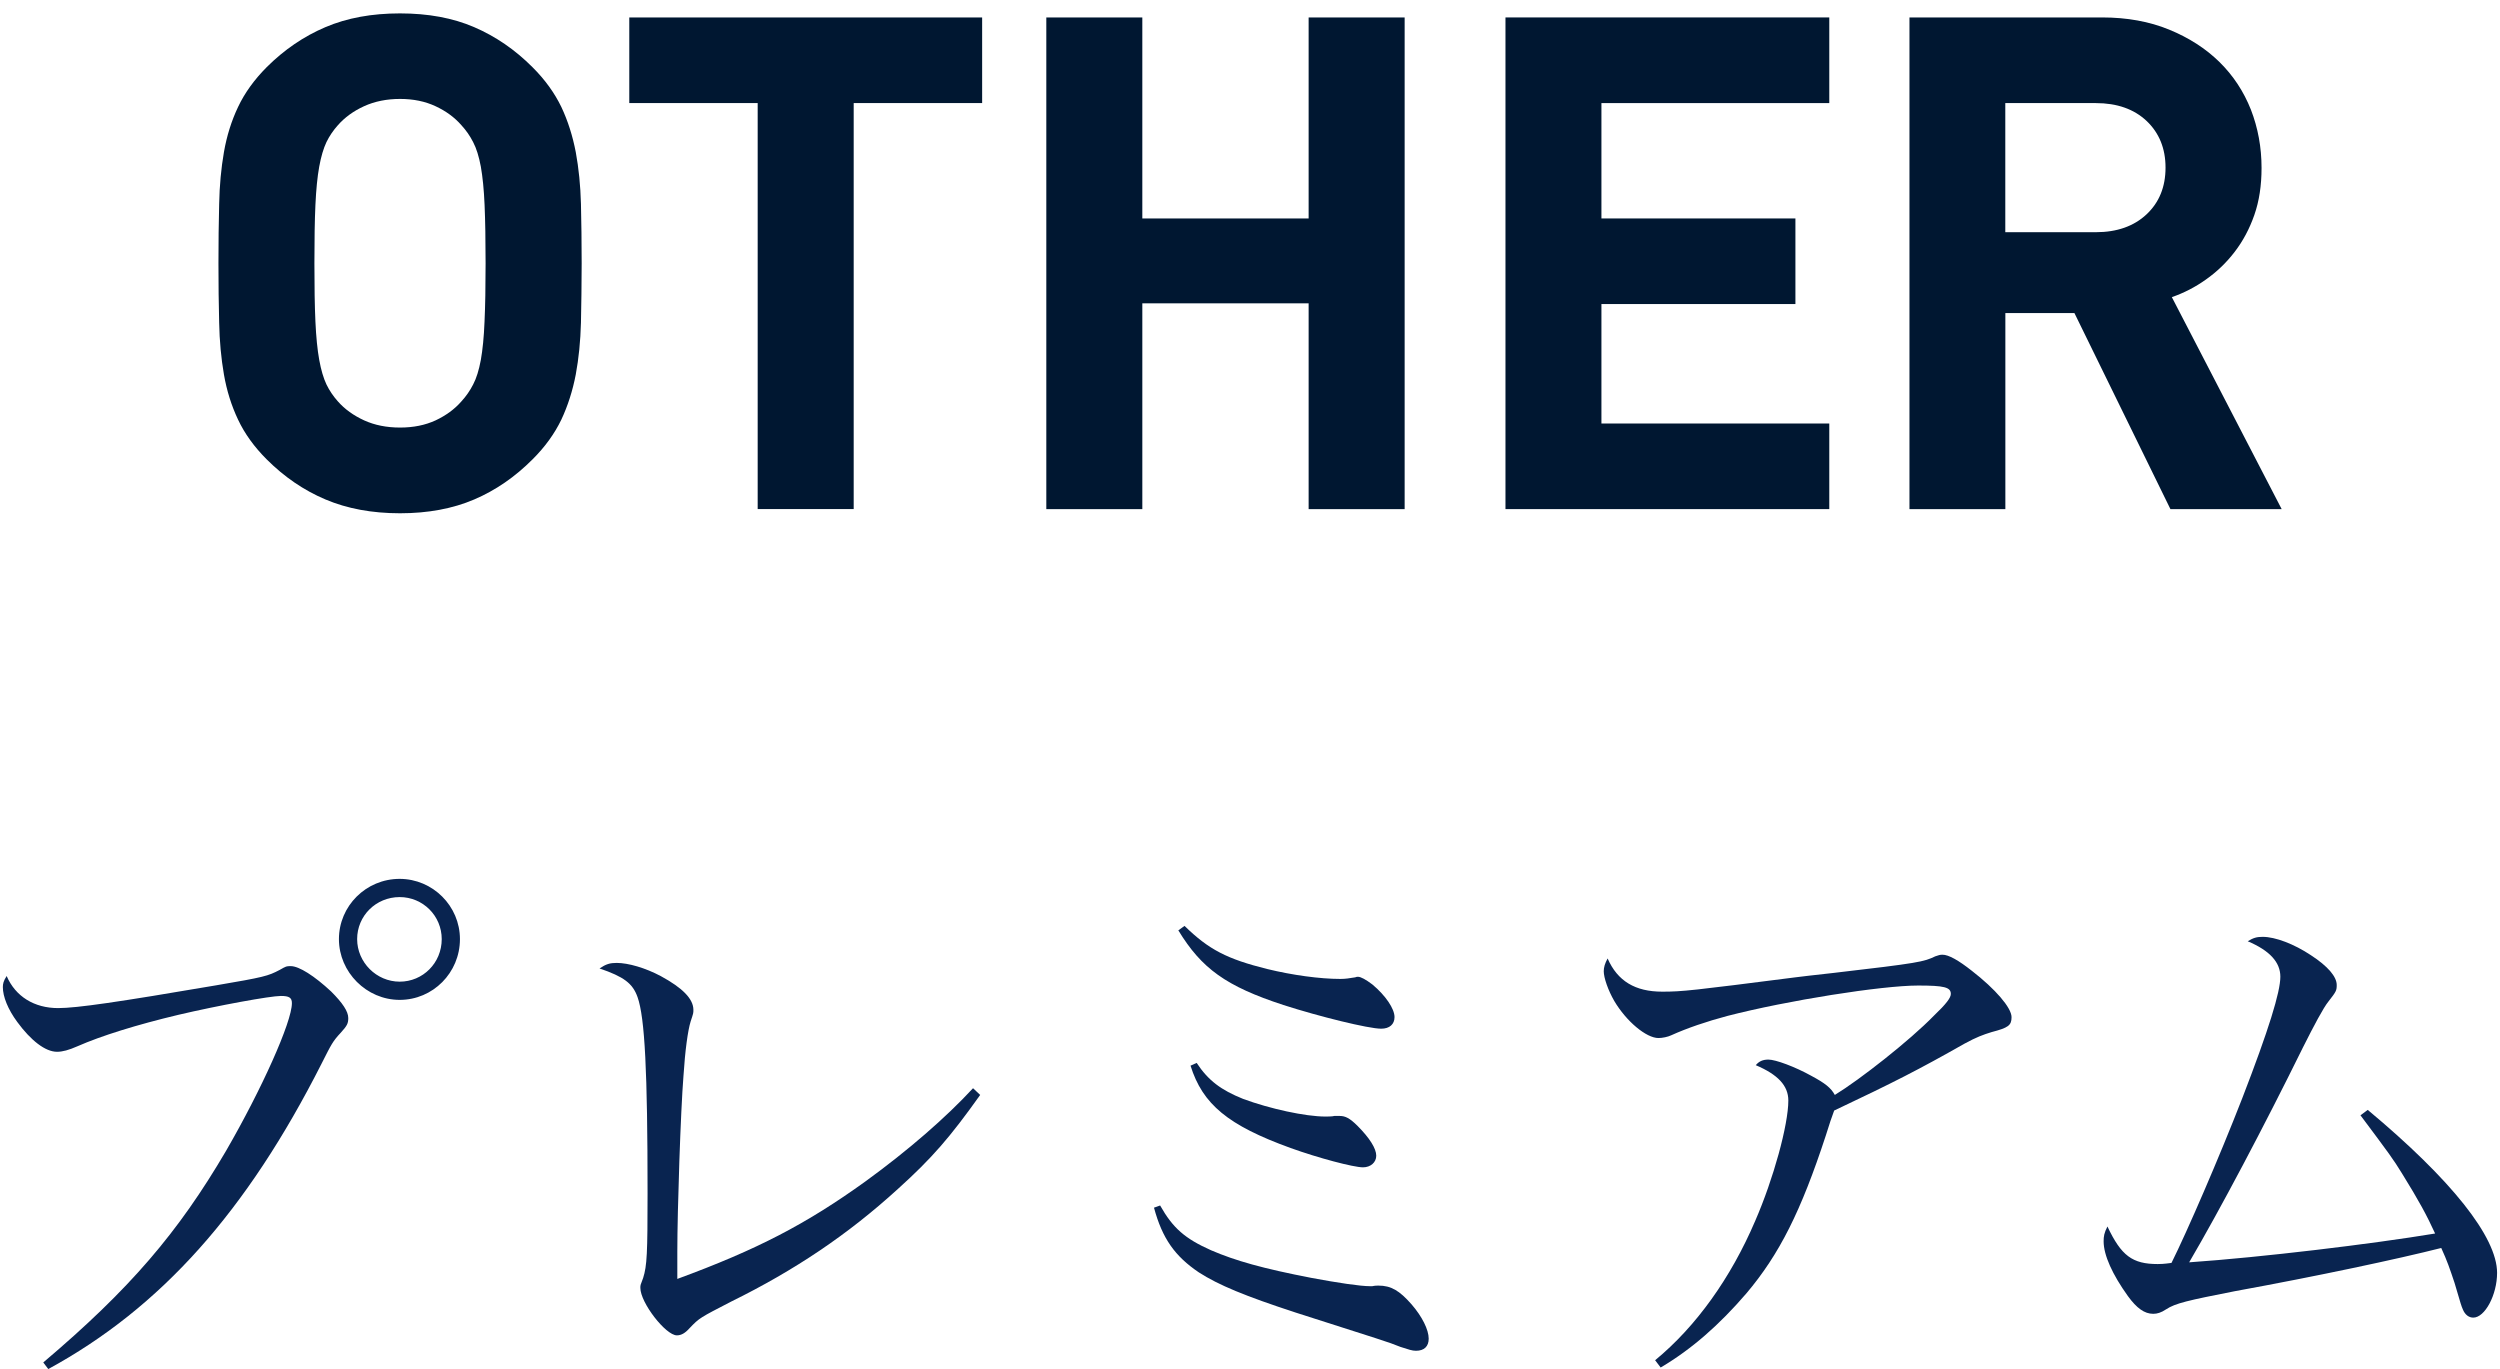 <?xml version="1.0" encoding="utf-8"?>
<!-- Generator: Adobe Illustrator 14.0.0, SVG Export Plug-In . SVG Version: 6.00 Build 43363)  -->
<!DOCTYPE svg PUBLIC "-//W3C//DTD SVG 1.1//EN" "http://www.w3.org/Graphics/SVG/1.1/DTD/svg11.dtd">
<svg version="1.1" id="レイヤー_1" xmlns="http://www.w3.org/2000/svg" xmlns:xlink="http://www.w3.org/1999/xlink" x="0px"
	 y="0px" width="42px" height="23px" viewBox="0 0 42 23" enable-background="new 0 0 42 23" xml:space="preserve">
<g>
	<g>
		<path fill="#001731" d="M9.76,5.421c-0.008,0.31-0.037,0.6-0.087,0.87C9.621,6.562,9.541,6.814,9.43,7.051
			C9.316,7.287,9.156,7.509,8.947,7.717c-0.294,0.295-0.62,0.52-0.98,0.674C7.607,8.545,7.191,8.623,6.721,8.623
			c-0.473,0-0.889-0.078-1.253-0.232S4.775,8.012,4.48,7.717C4.272,7.509,4.111,7.287,4,7.051c-0.112-0.236-0.191-0.489-0.238-0.76
			s-0.074-0.561-0.08-0.87C3.674,5.111,3.67,4.779,3.67,4.424c0-0.356,0.004-0.689,0.012-0.998c0.006-0.309,0.033-0.6,0.08-0.87
			S3.888,2.031,4,1.796c0.111-0.235,0.272-0.458,0.48-0.667c0.295-0.294,0.623-0.518,0.987-0.673s0.78-0.231,1.253-0.231
			c0.471,0,0.887,0.076,1.246,0.231c0.36,0.155,0.687,0.379,0.98,0.673C9.156,1.338,9.316,1.561,9.43,1.796
			c0.111,0.235,0.191,0.489,0.243,0.76c0.05,0.271,0.079,0.562,0.087,0.87c0.007,0.309,0.012,0.642,0.012,0.998
			C9.771,4.779,9.767,5.111,9.76,5.421z M8.141,3.443C8.13,3.184,8.108,2.969,8.078,2.799c-0.032-0.17-0.074-0.307-0.129-0.411
			C7.896,2.283,7.83,2.189,7.752,2.104c-0.115-0.132-0.26-0.238-0.434-0.319C7.143,1.703,6.945,1.662,6.721,1.662
			S6.295,1.703,6.117,1.784S5.792,1.972,5.676,2.104C5.6,2.189,5.535,2.283,5.484,2.388c-0.049,0.104-0.09,0.241-0.121,0.411
			S5.311,3.184,5.299,3.443c-0.012,0.259-0.017,0.586-0.017,0.98c0,0.394,0.005,0.721,0.017,0.98
			c0.012,0.258,0.033,0.473,0.064,0.643c0.031,0.171,0.072,0.308,0.121,0.412C5.535,6.563,5.6,6.658,5.676,6.743
			C5.792,6.875,5.939,6.98,6.117,7.062c0.178,0.081,0.379,0.121,0.604,0.121s0.422-0.04,0.598-0.121
			C7.492,6.98,7.637,6.875,7.752,6.743c0.078-0.085,0.144-0.18,0.197-0.284c0.055-0.104,0.097-0.241,0.129-0.412
			c0.03-0.17,0.052-0.385,0.062-0.643c0.012-0.26,0.018-0.587,0.018-0.98C8.158,4.029,8.152,3.702,8.141,3.443z"/>
		<path fill="#001731" d="M14.342,1.732v6.82h-1.613v-6.82h-2.157V0.293h5.928v1.439H14.342z"/>
		<path fill="#001731" d="M21.985,8.553V5.096h-2.794v3.457h-1.613v-8.26h1.613V3.67h2.794V0.293h1.613v8.26H21.985z"/>
		<path fill="#001731" d="M25.292,8.553v-8.26h5.44v1.439h-3.828V3.67h3.259v1.438h-3.259v2.007h3.828v1.438H25.292z"/>
		<path fill="#001731" d="M36.463,8.553L34.85,5.259h-1.16v3.294h-1.611v-8.26h3.236c0.418,0,0.793,0.068,1.125,0.204
			s0.615,0.317,0.847,0.545c0.232,0.228,0.407,0.495,0.528,0.8c0.119,0.307,0.179,0.633,0.179,0.98c0,0.295-0.04,0.557-0.121,0.789
			s-0.191,0.439-0.331,0.621c-0.139,0.182-0.301,0.336-0.481,0.463c-0.181,0.129-0.372,0.227-0.574,0.297l1.845,3.561H36.463z
			 M36.062,2.031c-0.212-0.199-0.496-0.299-0.852-0.299h-1.521v2.169h1.521c0.355,0,0.64-0.101,0.852-0.3
			c0.213-0.2,0.319-0.462,0.319-0.785C36.381,2.494,36.274,2.232,36.062,2.031z"/>
	</g>
</g>
<g>
	<path fill="#092450" d="M0.727,22.889c1.457-1.234,2.266-2.182,3.072-3.557c0.596-1.03,1.105-2.162,1.105-2.479
		c0-0.092-0.046-0.121-0.186-0.121c-0.176,0-1.049,0.159-1.717,0.316c-0.706,0.168-1.301,0.354-1.699,0.529
		c-0.148,0.065-0.251,0.093-0.344,0.093c-0.195,0-0.437-0.186-0.668-0.501c-0.158-0.214-0.242-0.427-0.242-0.586
		c0-0.055,0.01-0.102,0.064-0.186c0.148,0.345,0.465,0.539,0.864,0.539c0.315,0,1.011-0.102,2.646-0.381
		c0.817-0.139,0.882-0.158,1.076-0.26c0.113-0.064,0.113-0.064,0.187-0.064c0.14,0,0.399,0.166,0.679,0.427
		c0.194,0.194,0.287,0.335,0.287,0.445c0,0.093-0.02,0.13-0.13,0.251c-0.13,0.139-0.157,0.195-0.316,0.51
		C4.144,20.354,2.703,21.97,0.811,23L0.727,22.889z M7.727,15.777c0,0.566-0.455,1.021-1.012,1.021s-1.021-0.465-1.021-1.021
		s0.455-1.012,1.021-1.012C7.271,14.766,7.727,15.221,7.727,15.777z M6,15.777c0,0.391,0.325,0.715,0.715,0.715
		s0.706-0.315,0.706-0.715c0-0.391-0.316-0.706-0.706-0.706C6.314,15.071,6,15.387,6,15.777z"/>
	<path fill="#092450" d="M16.467,18.395c-0.51,0.715-0.807,1.06-1.383,1.58c-0.834,0.761-1.727,1.363-2.803,1.893
		c-0.521,0.27-0.529,0.27-0.696,0.445c-0.075,0.084-0.14,0.121-0.214,0.121c-0.186,0-0.613-0.547-0.613-0.798
		c0-0.046,0-0.046,0.047-0.167c0.065-0.205,0.074-0.418,0.074-1.422c0-2.051-0.046-2.951-0.168-3.295
		c-0.082-0.232-0.231-0.343-0.639-0.482c0.11-0.074,0.176-0.093,0.287-0.093c0.195,0,0.482,0.083,0.743,0.222
		c0.361,0.196,0.547,0.381,0.547,0.566c0,0.056,0,0.056-0.046,0.195c-0.047,0.149-0.094,0.492-0.121,0.92
		c-0.046,0.566-0.103,2.256-0.103,2.943c0,0.092,0,0.259,0,0.463c1.338-0.492,2.163-0.919,3.167-1.643
		c0.705-0.512,1.346-1.068,1.801-1.561L16.467,18.395z"/>
	<path fill="#092450" d="M19.49,20.252c0.215,0.381,0.418,0.557,0.855,0.752c0.408,0.176,0.871,0.307,1.689,0.465
		c0.445,0.083,0.816,0.139,0.983,0.139c0.009,0,0.019,0,0.037,0c0.046-0.01,0.084-0.01,0.103-0.01c0.214,0,0.354,0.084,0.557,0.315
		c0.178,0.205,0.288,0.427,0.288,0.577c0,0.129-0.075,0.203-0.214,0.203c-0.064,0-0.121-0.02-0.26-0.065
		c-0.203-0.083-0.334-0.12-1.755-0.575c-0.854-0.279-1.3-0.463-1.634-0.678c-0.399-0.27-0.612-0.566-0.752-1.086L19.49,20.252z
		 M19.9,15.555c0.407,0.398,0.715,0.557,1.392,0.725c0.418,0.102,0.882,0.166,1.226,0.166c0.083,0,0.148-0.01,0.25-0.027
		c0.019-0.009,0.029-0.009,0.047-0.009c0.047,0,0.131,0.046,0.241,0.129c0.224,0.187,0.372,0.409,0.372,0.548
		c0,0.121-0.084,0.195-0.224,0.195c-0.213,0-1.04-0.204-1.643-0.398c-0.966-0.316-1.374-0.613-1.765-1.254L19.9,15.555z
		 M20.104,17.857c0.195,0.296,0.409,0.455,0.779,0.604c0.447,0.166,1.049,0.297,1.383,0.297c0.02,0,0.122,0,0.15-0.01
		c0.047,0,0.047,0,0.093,0c0.092,0,0.167,0.037,0.297,0.166c0.204,0.205,0.315,0.381,0.315,0.502c0,0.111-0.094,0.195-0.223,0.195
		c-0.158,0-0.752-0.157-1.217-0.325c-1.049-0.38-1.477-0.733-1.68-1.383L20.104,17.857z"/>
	<path fill="#092450" d="M27.806,22.852c0.688-0.566,1.272-1.383,1.681-2.34c0.307-0.705,0.557-1.615,0.557-2.023
		c0-0.251-0.177-0.437-0.547-0.594c0.055-0.066,0.119-0.094,0.213-0.094c0.121,0,0.446,0.121,0.715,0.27
		c0.241,0.129,0.334,0.205,0.4,0.324c0.426-0.26,1.262-0.918,1.661-1.328c0.213-0.203,0.288-0.305,0.288-0.369
		c0-0.113-0.112-0.141-0.549-0.141c-0.613,0-2.199,0.251-3.202,0.51c-0.354,0.094-0.679,0.205-0.947,0.326
		c-0.056,0.027-0.148,0.046-0.214,0.046c-0.204,0-0.538-0.278-0.742-0.622c-0.102-0.176-0.177-0.389-0.177-0.5
		c0-0.066,0.019-0.131,0.065-0.215c0.167,0.381,0.464,0.558,0.919,0.558c0.335,0,0.501-0.019,2.237-0.241
		c0.083-0.009,0.288-0.037,0.641-0.074c1.438-0.167,1.514-0.186,1.708-0.279c0.056-0.018,0.075-0.027,0.121-0.027
		c0.103,0,0.269,0.094,0.491,0.269c0.398,0.308,0.669,0.623,0.669,0.78c0,0.14-0.056,0.178-0.335,0.251
		c-0.148,0.046-0.25,0.083-0.455,0.194c-0.77,0.437-1.188,0.65-2.19,1.124c-0.056,0.157-0.065,0.177-0.14,0.418
		c-0.416,1.271-0.779,1.996-1.336,2.655c-0.455,0.529-0.92,0.938-1.439,1.244L27.806,22.852z"/>
	<path fill="#092450" d="M39.778,18.646c1.401,1.169,2.173,2.135,2.173,2.738c0,0.371-0.205,0.752-0.4,0.752
		c-0.073,0-0.139-0.047-0.176-0.14c-0.027-0.064-0.027-0.064-0.139-0.445c-0.084-0.25-0.121-0.362-0.223-0.585
		c-0.734,0.186-2.08,0.473-3.463,0.725c-0.799,0.157-1.003,0.203-1.16,0.306c-0.084,0.056-0.15,0.075-0.215,0.075
		c-0.148,0-0.278-0.094-0.427-0.299c-0.259-0.361-0.407-0.686-0.407-0.918c0-0.084,0.008-0.14,0.064-0.25
		c0.232,0.491,0.418,0.631,0.845,0.631c0.036,0,0.093,0,0.231-0.019c0.26-0.521,0.799-1.764,1.189-2.767
		c0.445-1.152,0.64-1.783,0.64-2.042c0-0.241-0.177-0.438-0.548-0.595c0.092-0.056,0.148-0.074,0.251-0.074
		c0.213,0,0.528,0.121,0.808,0.307c0.287,0.186,0.436,0.362,0.436,0.502c0,0.092-0.008,0.11-0.139,0.277
		c-0.084,0.103-0.241,0.399-0.428,0.771c-0.658,1.336-1.4,2.738-1.912,3.611c1.217-0.084,3.063-0.307,4.132-0.484
		c-0.14-0.306-0.27-0.547-0.558-1.012c-0.148-0.24-0.203-0.315-0.696-0.974L39.778,18.646z"/>
</g>
</svg>
